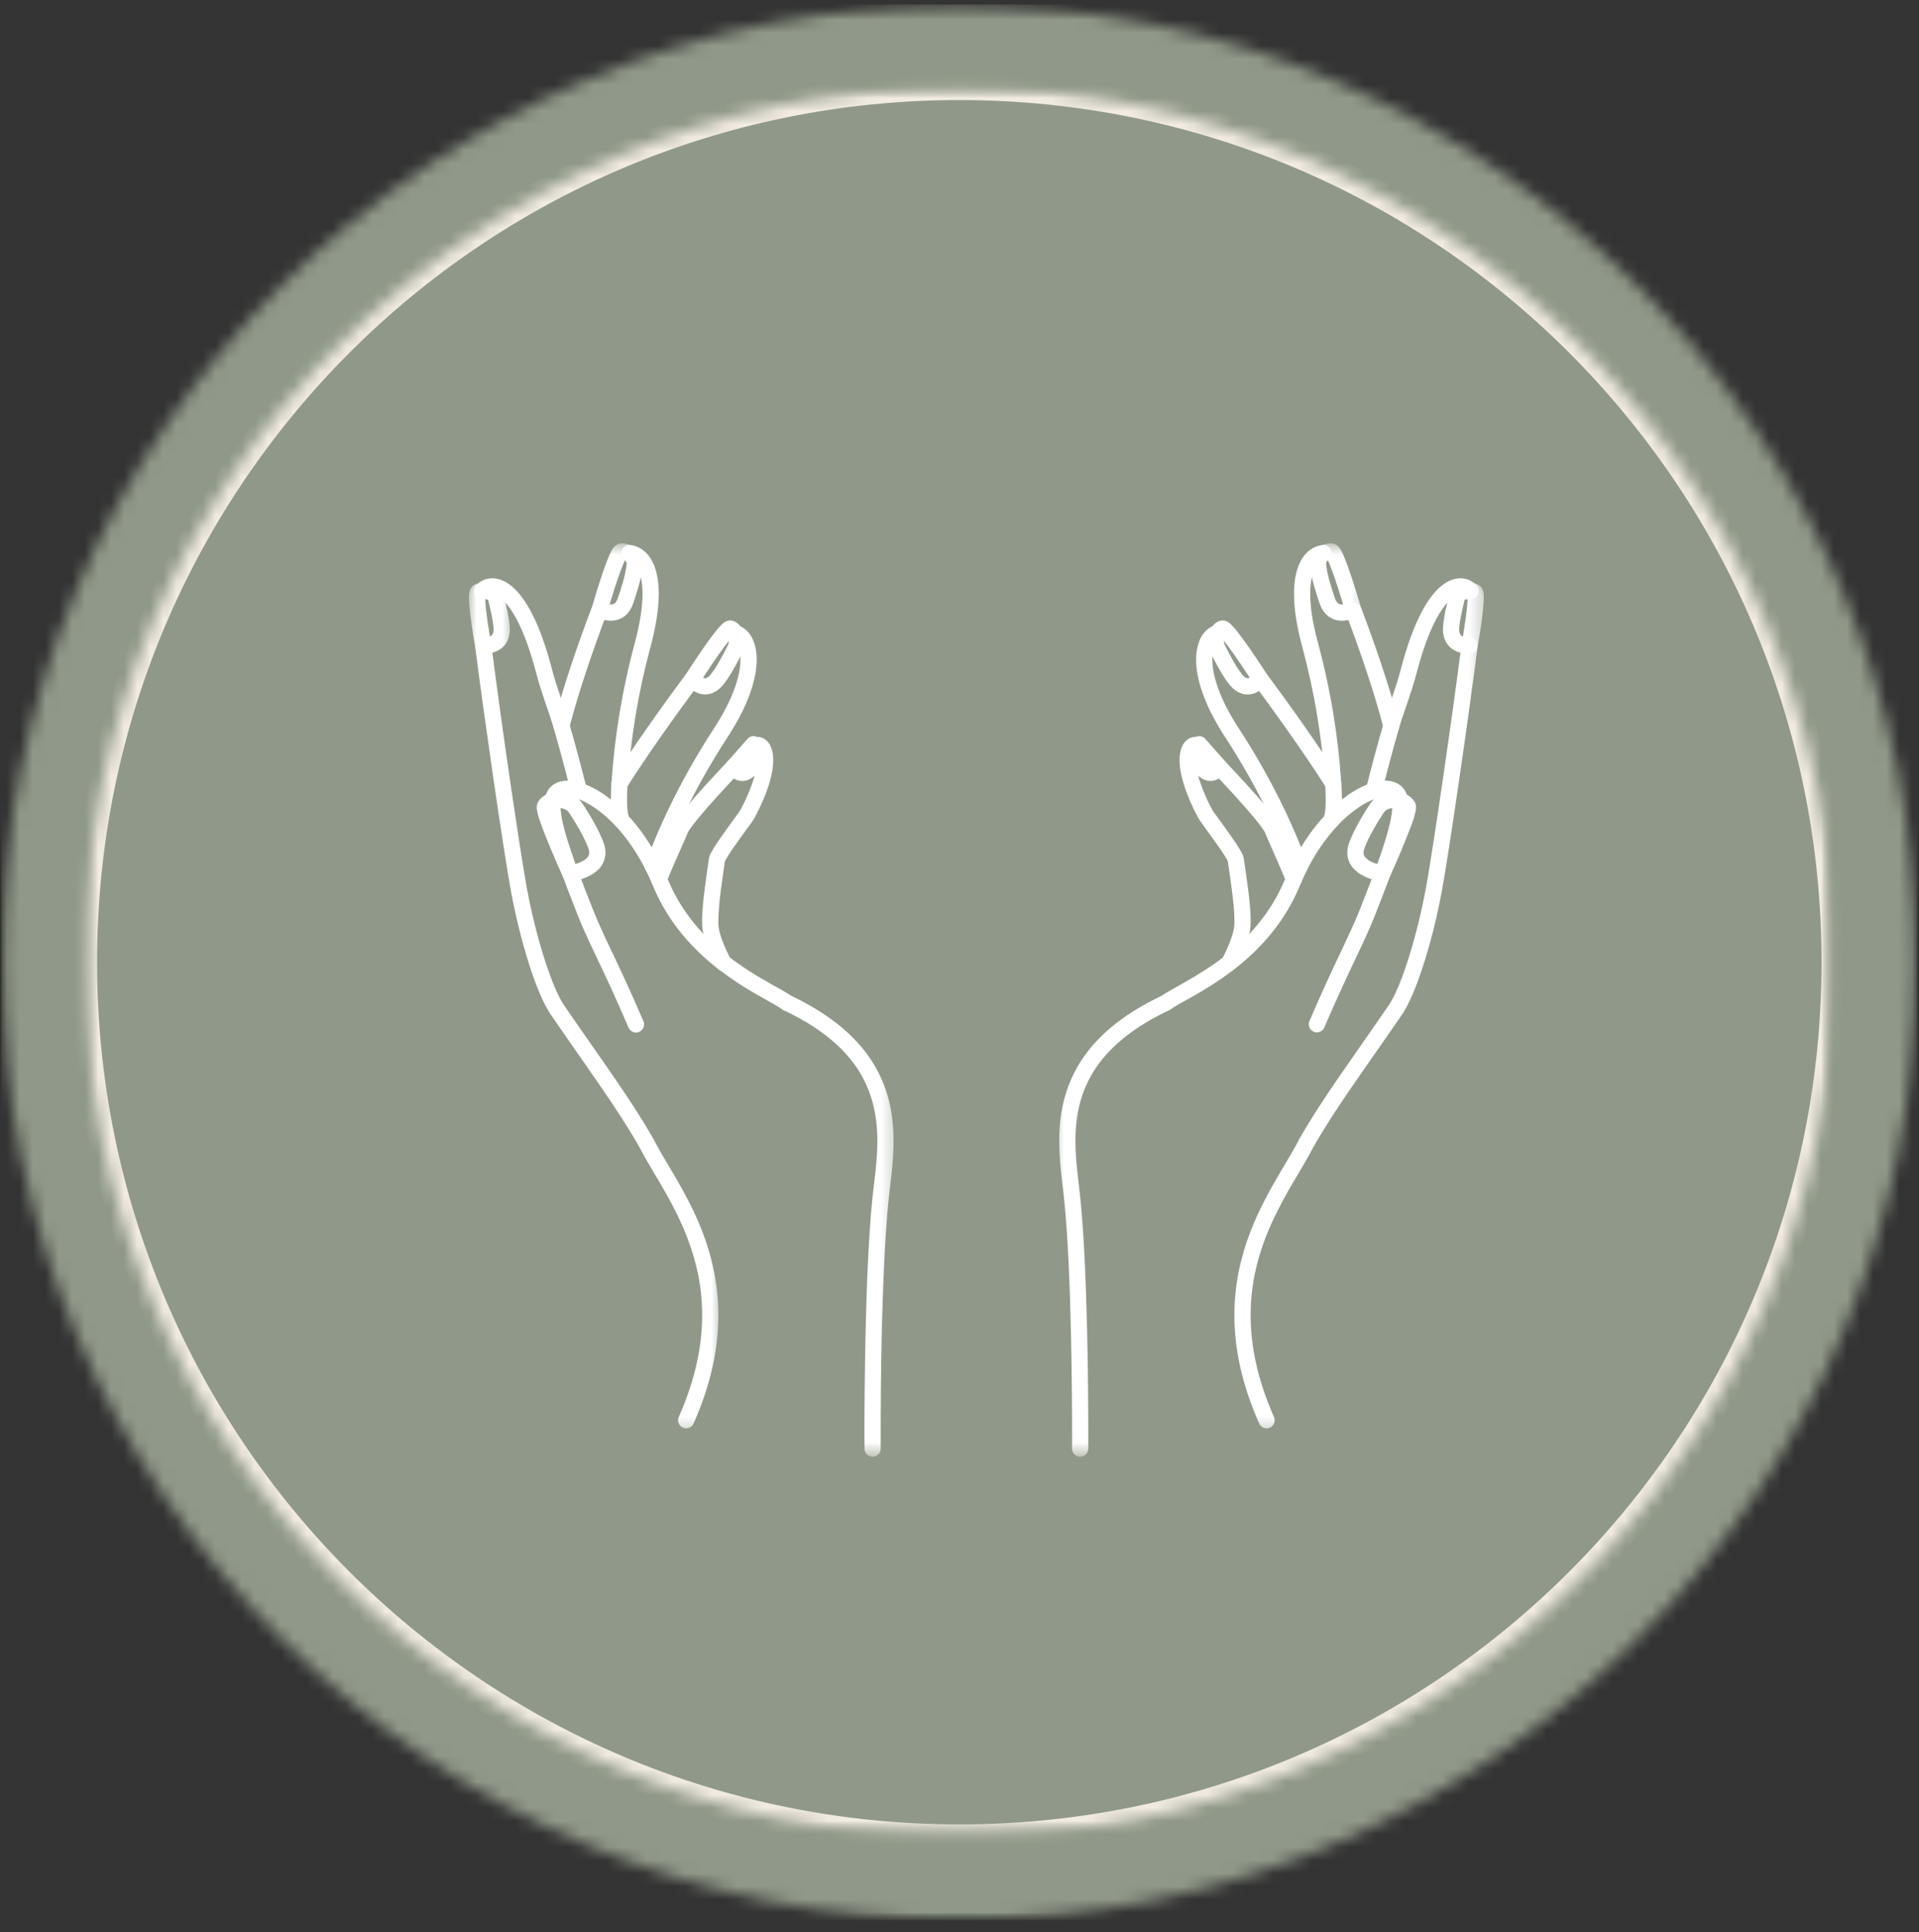 <svg width="147" height="148" viewBox="0 0 147 148" fill="none" xmlns="http://www.w3.org/2000/svg">
<rect x="0" y="0" width="147" height="148" fill="#333333" stroke="none"/>
<mask id="mask0_1_2" style="mask-type:luminance" maskUnits="userSpaceOnUse" x="0" y="0" width="147" height="148">
<path d="M0.109 0.339H146.864V147.088H0.109V0.339Z" fill="white"/>
</mask>
<g mask="url(#mask0_1_2)">
<mask id="mask1_1_2" style="mask-type:luminance" maskUnits="userSpaceOnUse" x="0" y="0" width="147" height="148">
<path d="M73.489 0.339C32.964 0.339 0.109 33.188 0.109 73.713C0.109 114.24 32.963 147.088 73.489 147.088C114.009 147.088 146.864 114.24 146.864 73.715C146.864 33.188 114.009 0.339 73.489 0.339Z" fill="white"/>
</mask>
<g mask="url(#mask1_1_2)">
<path d="M0.109 0.339H146.864V147.088H0.109V0.339Z" fill="#909989"/>
</g>
</g>
<mask id="mask2_1_2" style="mask-type:luminance" maskUnits="userSpaceOnUse" x="6" y="6" width="135" height="135">
<path d="M6.437 6.667H140.14V140.364H6.437V6.667Z" fill="white"/>
</mask>
<g mask="url(#mask2_1_2)">
<mask id="mask3_1_2" style="mask-type:luminance" maskUnits="userSpaceOnUse" x="6" y="6" width="135" height="135">
<path d="M73.484 6.667C36.457 6.667 6.437 36.683 6.437 73.708C6.437 110.74 36.459 140.755 73.484 140.755C110.516 140.755 140.531 110.74 140.531 73.708C140.531 36.681 110.516 6.667 73.484 6.667Z" fill="white"/>
</mask>
<g mask="url(#mask3_1_2)">
<path d="M73.485 6.667C36.459 6.667 6.437 36.684 6.437 73.709C6.437 110.741 36.459 140.757 73.485 140.757C110.516 140.757 140.532 110.741 140.532 73.709C140.532 36.683 110.516 6.667 73.485 6.667Z" stroke="#F2EBE3" stroke-width="1.996"/>
</g>
</g>
<path d="M56.203 49.12C56.219 49.12 56.256 49.131 56.307 49.172C56.429 49.286 56.52 49.429 56.573 49.588C56.656 49.812 56.72 50.125 56.72 50.531C56.724 51.64 56.245 53.416 54.688 55.807C51.948 60.005 50.307 63.767 49.443 66.167C49.411 66.244 49.396 66.327 49.398 66.41C49.4 66.494 49.418 66.576 49.452 66.652C49.487 66.728 49.536 66.797 49.597 66.853C49.658 66.91 49.73 66.954 49.809 66.982C49.888 67.01 49.971 67.022 50.054 67.017C50.138 67.012 50.219 66.99 50.294 66.953C50.369 66.916 50.435 66.864 50.489 66.801C50.543 66.737 50.584 66.664 50.609 66.584C51.443 64.271 53.052 60.588 55.724 56.484C57.369 53.959 57.959 51.984 57.964 50.531C57.964 49.824 57.823 49.24 57.563 48.781C57.442 48.562 57.281 48.367 57.088 48.208C56.9 48.052 56.677 47.945 56.437 47.896C56.275 47.866 56.108 47.901 55.971 47.993C55.834 48.086 55.74 48.229 55.708 48.391C55.678 48.553 55.713 48.72 55.806 48.857C55.898 48.993 56.041 49.088 56.203 49.12Z" fill="white"/>
<path d="M47.984 60.364C49.536 57.911 51.776 54.751 53.541 52.391C53.639 52.258 53.68 52.093 53.657 51.931C53.634 51.768 53.548 51.621 53.417 51.521C53.285 51.424 53.12 51.382 52.957 51.405C52.794 51.428 52.646 51.514 52.547 51.645C50.765 54.032 48.516 57.197 46.937 59.699C46.849 59.837 46.818 60.006 46.853 60.166C46.888 60.328 46.986 60.468 47.124 60.557C47.264 60.645 47.433 60.674 47.594 60.637C47.755 60.601 47.895 60.503 47.984 60.364Z" fill="white"/>
<path d="M58.057 57.683L58.004 57.531V57.688C58.031 57.688 58.047 57.683 58.057 57.683L58.004 57.531V57.688V57.489L57.891 57.656C57.917 57.672 57.964 57.688 58.005 57.688V57.489L57.891 57.656L57.948 57.573L57.881 57.645L57.891 57.656L57.948 57.573L57.881 57.645L57.885 57.636L57.875 57.64L57.881 57.645L57.885 57.636L57.875 57.64C57.906 57.684 57.927 57.734 57.937 57.787C57.969 57.885 57.991 58.031 57.991 58.229C57.991 58.579 57.916 59.083 57.719 59.724C57.521 60.364 57.199 61.145 56.713 62.063L56.953 62.193L56.719 62.052L56.713 62.063L56.953 62.193L56.719 62.052L56.713 62.057C56.703 62.079 56.64 62.167 56.567 62.271C56.297 62.651 55.767 63.364 55.297 64.031C55.063 64.369 54.844 64.693 54.671 64.973C54.583 65.115 54.511 65.24 54.448 65.36C54.417 65.421 54.391 65.48 54.364 65.547C54.344 65.609 54.317 65.677 54.303 65.781C54.235 66.297 54.104 67.115 53.996 67.984C53.88 68.855 53.787 69.776 53.781 70.541C53.781 70.677 53.787 70.808 53.792 70.937C53.823 71.391 53.943 71.864 54.131 72.385C54.317 72.901 54.573 73.459 54.869 74.041C54.904 74.117 54.954 74.185 55.016 74.241C55.078 74.297 55.151 74.34 55.229 74.367C55.308 74.394 55.392 74.405 55.475 74.399C55.558 74.394 55.639 74.371 55.714 74.333C55.788 74.295 55.854 74.243 55.907 74.179C55.961 74.115 56.001 74.041 56.025 73.961C56.049 73.881 56.057 73.798 56.048 73.715C56.039 73.632 56.014 73.552 55.973 73.479C55.693 72.927 55.459 72.412 55.297 71.964C55.136 71.516 55.047 71.131 55.031 70.864C55.027 70.765 55.027 70.656 55.027 70.541C55.027 69.88 55.115 68.989 55.224 68.145C55.333 67.297 55.464 66.489 55.531 65.943L55.224 65.901L55.521 65.995C55.527 65.989 55.531 65.973 55.531 65.943L55.224 65.901L55.521 65.995C55.521 65.995 55.563 65.901 55.631 65.792C55.74 65.593 55.932 65.303 56.145 64.989C56.464 64.527 56.849 63.995 57.161 63.568C57.317 63.349 57.459 63.161 57.568 63.011C57.62 62.932 57.667 62.869 57.703 62.812C57.722 62.788 57.74 62.762 57.756 62.735L57.807 62.645C58.323 61.672 58.677 60.823 58.907 60.088C59.131 59.36 59.229 58.745 59.229 58.229C59.229 57.765 59.151 57.376 58.969 57.047C58.874 56.876 58.74 56.73 58.579 56.62C58.41 56.505 58.21 56.445 58.005 56.447C57.885 56.447 57.765 56.469 57.656 56.505C57.578 56.531 57.507 56.572 57.445 56.625C57.384 56.679 57.333 56.744 57.297 56.817C57.261 56.89 57.239 56.97 57.234 57.051C57.228 57.133 57.239 57.215 57.265 57.292C57.319 57.449 57.432 57.578 57.581 57.651C57.729 57.724 57.901 57.736 58.057 57.683Z" fill="white"/>
<path d="M51.053 67.579C51.387 66.745 51.74 65.939 52.036 65.272C52.188 64.939 52.317 64.64 52.427 64.391C52.536 64.14 52.62 63.948 52.677 63.797C52.677 63.787 52.724 63.693 52.803 63.573C52.943 63.364 53.172 63.057 53.459 62.713C54.312 61.672 55.651 60.229 56.656 59.161C56.756 59.039 56.806 58.883 56.796 58.725C56.786 58.568 56.716 58.42 56.601 58.311C56.486 58.203 56.334 58.142 56.176 58.142C56.018 58.141 55.865 58.2 55.749 58.308C54.979 59.131 54.016 60.167 53.203 61.095C52.797 61.557 52.432 61.995 52.14 62.369C52.011 62.539 51.886 62.713 51.767 62.891C51.666 63.04 51.581 63.198 51.511 63.364C51.442 63.541 51.369 63.717 51.292 63.891C50.969 64.62 50.416 65.833 49.901 67.115C49.84 67.267 49.841 67.438 49.906 67.589C49.97 67.741 50.092 67.861 50.245 67.922C50.397 67.984 50.568 67.982 50.719 67.918C50.871 67.853 50.992 67.731 51.053 67.579Z" fill="white"/>
<path d="M48.136 42.984C48.266 42.998 48.391 43.047 48.496 43.125C48.661 43.245 48.843 43.469 48.984 43.855C49.125 44.24 49.219 44.781 49.219 45.489C49.219 46.443 49.047 47.693 48.625 49.249C47.679 52.762 47.08 56.359 46.839 59.989C46.807 60.448 46.792 60.875 46.792 61.265C46.792 61.572 46.803 61.855 46.823 62.119C46.849 62.401 46.907 62.692 46.996 62.995C47.084 63.323 47.427 63.515 47.76 63.421C47.838 63.399 47.912 63.362 47.976 63.312C48.04 63.261 48.093 63.199 48.133 63.127C48.172 63.056 48.197 62.978 48.207 62.897C48.216 62.816 48.209 62.734 48.187 62.656C48.127 62.447 48.085 62.233 48.063 62.016C48.041 61.766 48.03 61.516 48.031 61.265C48.031 60.912 48.047 60.511 48.079 60.073C48.312 56.526 48.896 53.011 49.823 49.579C50.265 47.943 50.459 46.593 50.463 45.489C50.459 44.407 50.276 43.552 49.912 42.907C49.741 42.595 49.505 42.325 49.219 42.115C48.947 41.919 48.63 41.794 48.297 41.751C48.216 41.74 48.134 41.745 48.055 41.767C47.976 41.788 47.902 41.825 47.837 41.874C47.772 41.924 47.718 41.986 47.677 42.057C47.636 42.128 47.61 42.206 47.599 42.287C47.589 42.368 47.594 42.451 47.615 42.53C47.637 42.609 47.673 42.683 47.723 42.748C47.773 42.812 47.835 42.867 47.906 42.907C47.977 42.948 48.055 42.973 48.136 42.984Z" fill="white"/>
<path d="M43.609 55.751C44.329 52.964 45.495 49.588 46.469 47.041C46.528 46.887 46.523 46.716 46.456 46.566C46.388 46.416 46.264 46.298 46.11 46.239C45.956 46.181 45.785 46.185 45.635 46.253C45.484 46.32 45.367 46.445 45.308 46.599C44.323 49.183 43.145 52.579 42.407 55.443C42.366 55.602 42.39 55.771 42.474 55.913C42.558 56.054 42.695 56.157 42.855 56.197C43.014 56.238 43.183 56.214 43.325 56.13C43.466 56.046 43.569 55.91 43.609 55.751Z" fill="white"/>
<mask id="mask4_1_2" style="mask-type:luminance" maskUnits="userSpaceOnUse" x="35" y="43" width="11" height="19">
<path d="M35.864 43H46V61.667H35.864V43Z" fill="white"/>
</mask>
<g mask="url(#mask4_1_2)">
<path d="M37.38 45.683C37.42 45.639 37.468 45.604 37.521 45.579C37.58 45.552 37.644 45.537 37.708 45.536C37.899 45.552 38.081 45.621 38.235 45.735C38.595 45.975 39.073 46.489 39.573 47.432C40.073 48.369 40.6 49.729 41.088 51.609C41.479 53.109 42.036 54.479 42.412 55.771C42.888 57.413 43.33 59.064 43.74 60.724C43.823 61.057 44.161 61.255 44.495 61.172C44.574 61.153 44.648 61.118 44.714 61.069C44.779 61.021 44.835 60.96 44.877 60.891C44.919 60.821 44.947 60.743 44.959 60.663C44.971 60.583 44.968 60.5 44.948 60.421C44.579 58.953 44.135 57.245 43.604 55.421C43.204 54.048 42.651 52.693 42.292 51.297C41.615 48.697 40.865 47 40.099 45.911C39.713 45.369 39.328 44.973 38.927 44.703C38.527 44.437 38.109 44.297 37.708 44.297C37.472 44.297 37.239 44.347 37.024 44.443C36.809 44.539 36.616 44.679 36.459 44.855C36.404 44.915 36.362 44.986 36.336 45.062C36.309 45.139 36.297 45.22 36.301 45.301C36.306 45.383 36.326 45.462 36.361 45.535C36.396 45.609 36.446 45.674 36.506 45.729C36.566 45.783 36.637 45.825 36.714 45.852C36.79 45.879 36.872 45.89 36.953 45.886C37.034 45.882 37.113 45.861 37.187 45.826C37.26 45.791 37.326 45.743 37.38 45.683Z" fill="white"/>
</g>
<mask id="mask5_1_2" style="mask-type:luminance" maskUnits="userSpaceOnUse" x="35" y="48" width="21" height="62">
<path d="M35.864 48.333H55.333V109.667H35.864V48.333Z" fill="white"/>
</mask>
<g mask="url(#mask5_1_2)">
<path d="M53.131 109.047C54.495 105.969 55.027 103.208 55.027 100.751C55.027 97.568 54.14 94.896 53.079 92.683C52.578 91.659 52.033 90.658 51.443 89.683C50.916 88.787 50.432 87.995 50.083 87.303L50.068 87.276C48.369 84.276 46.145 81.287 43.297 77.14L43.287 77.12C43.052 76.813 42.771 76.28 42.495 75.625C42.073 74.64 41.651 73.359 41.276 72.021C40.911 70.702 40.604 69.367 40.355 68.021C40.068 66.453 39.563 63.141 39.036 59.552C38.542 56.16 38.074 52.764 37.631 49.365C37.62 49.284 37.594 49.206 37.554 49.135C37.513 49.064 37.459 49.002 37.395 48.952C37.33 48.902 37.256 48.865 37.178 48.843C37.099 48.822 37.016 48.816 36.935 48.826C36.854 48.836 36.776 48.862 36.705 48.903C36.634 48.943 36.572 48.997 36.522 49.062C36.472 49.127 36.435 49.2 36.413 49.279C36.392 49.358 36.386 49.44 36.396 49.521C36.745 52.255 37.287 56.131 37.807 59.729C38.333 63.329 38.844 66.636 39.136 68.245C39.475 70.089 39.923 71.912 40.479 73.703C40.755 74.583 41.047 75.401 41.349 76.109C41.651 76.817 41.959 77.412 42.292 77.864L42.785 77.491L42.276 77.844C45.136 82.011 47.343 84.984 48.989 87.891L49.531 87.584L48.973 87.864C49.36 88.62 49.849 89.427 50.375 90.312C51.161 91.64 52.015 93.145 52.667 94.869C53.328 96.593 53.787 98.536 53.787 100.749C53.787 103.031 53.297 105.604 51.995 108.547C51.928 108.697 51.925 108.868 51.984 109.022C52.044 109.175 52.162 109.298 52.313 109.365C52.463 109.431 52.634 109.435 52.788 109.375C52.941 109.315 53.064 109.197 53.131 109.047Z" fill="white"/>
</g>
<mask id="mask6_1_2" style="mask-type:luminance" maskUnits="userSpaceOnUse" x="59" y="75" width="10" height="37">
<path d="M59.333 75H68.667V111.469H59.333V75Z" fill="white"/>
</mask>
<g mask="url(#mask6_1_2)">
<path d="M60.027 77.387C61.568 78.109 62.781 78.891 63.733 79.703C65.167 80.921 66.021 82.203 66.531 83.5C67.041 84.797 67.208 86.12 67.208 87.412C67.208 89.041 66.943 90.615 66.808 91.989C66.536 94.781 66.391 98.432 66.312 101.792C66.235 105.152 66.219 108.208 66.219 109.812C66.219 110.547 66.224 110.973 66.224 110.973C66.224 111.317 66.504 111.593 66.849 111.593C66.931 111.593 67.011 111.576 67.086 111.545C67.161 111.513 67.229 111.467 67.286 111.409C67.343 111.351 67.388 111.282 67.418 111.207C67.448 111.131 67.463 111.051 67.463 110.969V109.813C67.463 108.219 67.473 105.161 67.552 101.823C67.636 98.479 67.781 94.844 68.047 92.109C68.172 90.797 68.447 89.172 68.447 87.412C68.447 86.484 68.369 85.511 68.145 84.527C67.777 82.903 67.015 81.395 65.927 80.136C64.719 78.724 62.989 77.407 60.557 76.26C60.408 76.191 60.237 76.183 60.082 76.238C59.927 76.294 59.8 76.409 59.729 76.557C59.66 76.707 59.652 76.877 59.708 77.032C59.763 77.188 59.878 77.316 60.027 77.387Z" fill="white"/>
</g>
<path d="M49.276 78.203C48.197 75.683 47.369 73.959 46.697 72.541C46.237 71.592 45.808 70.628 45.412 69.651C44.713 67.891 44.088 66.265 43.64 64.896C43.436 64.292 43.261 63.678 43.115 63.057C43.008 62.627 42.947 62.188 42.932 61.745C42.932 61.572 42.948 61.439 42.973 61.344C42.984 61.286 43.007 61.231 43.041 61.183V61.177C43.077 61.138 43.122 61.109 43.172 61.093C43.27 61.057 43.374 61.039 43.479 61.041C43.656 61.041 43.891 61.079 44.156 61.161C44.557 61.287 45.031 61.521 45.543 61.869C46.052 62.213 46.593 62.672 47.14 63.249C47.953 64.12 48.767 65.249 49.469 66.651C49.62 66.953 49.765 67.265 49.907 67.593C49.943 67.683 49.979 67.76 50.005 67.828C51.208 70.745 53.167 72.797 55.041 74.249C55.999 74.981 57.007 75.644 58.057 76.235C58.495 76.484 58.885 76.697 59.204 76.88C59.527 77.063 59.781 77.219 59.921 77.323C59.987 77.37 60.061 77.404 60.14 77.421V77.427C60.3 77.467 60.47 77.442 60.611 77.357C60.753 77.272 60.855 77.134 60.895 76.974C60.935 76.814 60.91 76.644 60.825 76.503C60.74 76.361 60.603 76.259 60.443 76.219L60.292 76.823L60.661 76.323C60.39 76.134 60.108 75.96 59.817 75.803C59.317 75.521 58.697 75.183 58.011 74.771C57.248 74.312 56.51 73.811 55.803 73.271C54.043 71.901 52.251 70.021 51.156 67.36L51.047 67.104C50.9 66.765 50.744 66.429 50.579 66.099C49.823 64.588 48.948 63.36 48.041 62.401C47.5 61.816 46.896 61.292 46.24 60.839C45.714 60.472 45.139 60.182 44.531 59.979C44.191 59.867 43.836 59.807 43.479 59.803C43.213 59.803 42.959 59.843 42.713 59.937C42.469 60.031 42.245 60.193 42.073 60.401C41.929 60.59 41.826 60.806 41.771 61.036C41.717 61.269 41.689 61.507 41.688 61.745C41.693 62.219 41.771 62.745 41.907 63.333C42.104 64.219 42.432 65.245 42.839 66.387C43.292 67.635 43.764 68.876 44.255 70.109C44.645 71.088 45.073 72.005 45.579 73.073C46.251 74.495 47.068 76.193 48.136 78.693C48.165 78.772 48.211 78.844 48.269 78.905C48.327 78.966 48.397 79.015 48.474 79.048C48.551 79.081 48.635 79.098 48.719 79.098C48.803 79.098 48.887 79.081 48.964 79.047C49.041 79.014 49.111 78.965 49.169 78.904C49.227 78.843 49.272 78.771 49.301 78.692C49.33 78.613 49.343 78.529 49.339 78.445C49.334 78.361 49.313 78.278 49.276 78.203Z" fill="white"/>
<path d="M43.693 66.912L43.771 67.531C43.807 67.521 44.364 67.453 44.979 67.177C45.285 67.036 45.615 66.844 45.896 66.547C46.203 66.21 46.375 65.773 46.38 65.317C46.38 65.057 46.328 64.797 46.224 64.527C46.02 64.005 45.779 63.498 45.504 63.011C45.223 62.505 44.921 62.011 44.599 61.531C44.391 61.231 44.102 60.996 43.765 60.855C43.46 60.721 43.13 60.653 42.797 60.656C42.491 60.656 42.188 60.709 41.907 60.833C41.763 60.897 41.63 60.982 41.511 61.084C41.382 61.194 41.275 61.328 41.197 61.479V61.473C41.164 61.543 41.142 61.617 41.131 61.693C41.121 61.745 41.115 61.797 41.115 61.849C41.115 61.959 41.131 62.052 41.151 62.151C41.183 62.333 41.24 62.527 41.312 62.751C41.437 63.14 41.615 63.604 41.807 64.088C42.38 65.536 43.125 67.167 43.125 67.172C43.182 67.292 43.274 67.391 43.39 67.456C43.506 67.52 43.639 67.546 43.771 67.531L43.693 66.912L44.255 66.656L44.172 66.473C43.989 66.063 43.521 65.016 43.105 63.995C42.912 63.528 42.731 63.055 42.563 62.579C42.504 62.408 42.45 62.236 42.401 62.063C42.385 61.996 42.369 61.937 42.364 61.896L42.36 61.855V61.844L42.292 61.849H42.359L42.36 61.844L42.292 61.849H42.359H42.036L42.355 61.901C42.36 61.869 42.36 61.855 42.36 61.848L42.036 61.849L42.355 61.901L41.864 61.817L42.303 62.041C42.339 61.979 42.343 61.932 42.355 61.901L41.864 61.817L42.303 62.041H42.307L42.323 62.021C42.373 61.984 42.429 61.955 42.489 61.937C42.589 61.909 42.692 61.895 42.796 61.896C42.957 61.894 43.117 61.926 43.265 61.989C43.407 62.052 43.505 62.136 43.572 62.229C43.855 62.645 44.151 63.131 44.421 63.615C44.688 64.095 44.916 64.573 45.061 64.959C45.108 65.073 45.133 65.195 45.136 65.319C45.136 65.39 45.123 65.46 45.099 65.527C45.035 65.654 44.94 65.763 44.823 65.844C44.615 66.004 44.297 66.131 44.041 66.204C43.908 66.241 43.773 66.272 43.636 66.297H43.609L43.693 66.912Z" fill="white"/>
<mask id="mask7_1_2" style="mask-type:luminance" maskUnits="userSpaceOnUse" x="35" y="44" width="5" height="7">
<path d="M35.864 44.333H39.333V51H35.864V44.333Z" fill="white"/>
</mask>
<g mask="url(#mask7_1_2)">
<path d="M37.011 49.443L36.943 50.057C37.165 50.08 37.39 50.068 37.609 50.021C37.767 49.991 37.922 49.942 38.068 49.875C38.312 49.76 38.573 49.573 38.761 49.281C38.948 48.995 39.052 48.62 39.052 48.208C39.052 48.125 39.047 48.041 39.041 47.959C39.007 47.566 38.946 47.176 38.86 46.792C38.78 46.416 38.693 46.041 38.599 45.631C38.552 45.431 38.451 45.249 38.307 45.104C38.128 44.927 37.908 44.798 37.667 44.729C37.338 44.635 36.992 44.619 36.656 44.683C36.501 44.713 36.355 44.779 36.229 44.876C36.172 44.923 36.122 44.979 36.083 45.041C36.021 45.135 36 45.208 35.979 45.271C35.936 45.441 35.916 45.615 35.921 45.791C35.921 46.104 35.959 46.473 36 46.88C36.136 48.088 36.4 49.547 36.4 49.552C36.453 49.823 36.672 50.032 36.943 50.057L37.011 49.443L37.625 49.333C37.625 49.333 37.615 49.292 37.604 49.224C37.563 48.969 37.448 48.323 37.349 47.631C37.302 47.289 37.258 46.947 37.219 46.604C37.19 46.334 37.172 46.062 37.167 45.791C37.167 45.697 37.172 45.625 37.177 45.604L36.86 45.527L37.151 45.672C37.167 45.631 37.172 45.613 37.177 45.604L36.86 45.527L37.151 45.672L36.693 45.443L37.011 45.839C37.099 45.772 37.131 45.708 37.151 45.672L36.693 45.443L37.011 45.839H37.016L36.787 45.557L36.921 45.896C36.932 45.891 36.965 45.88 37.016 45.839L36.787 45.557L36.921 45.896L36.875 45.776L36.912 45.896H36.921L36.875 45.776L36.912 45.896C36.916 45.896 36.979 45.885 37.047 45.885C37.161 45.885 37.307 45.912 37.375 45.943L37.412 45.964L37.416 45.969L37.496 45.88L37.385 45.907C37.391 45.929 37.401 45.951 37.416 45.969L37.496 45.88L37.385 45.907C37.484 46.333 37.572 46.703 37.645 47.047C37.719 47.396 37.776 47.719 37.807 48.063C37.807 48.115 37.812 48.161 37.812 48.209C37.819 48.337 37.792 48.464 37.735 48.579C37.712 48.625 37.678 48.664 37.636 48.693C37.565 48.746 37.483 48.782 37.396 48.797C37.311 48.819 37.224 48.829 37.136 48.828C37.115 48.828 37.093 48.828 37.083 48.823H37.073L37.052 49.073L37.079 48.823H37.073L37.052 49.073L37.079 48.823L37.011 49.443Z" fill="white"/>
</g>
<mask id="mask8_1_2" style="mask-type:luminance" maskUnits="userSpaceOnUse" x="44" y="41" width="6" height="8">
<path d="M44.667 41.625H50V48.333H44.667V41.625Z" fill="white"/>
</mask>
<g mask="url(#mask8_1_2)">
<path d="M45.933 46.697L45.625 47.235C45.645 47.249 45.776 47.323 45.979 47.395C46.183 47.469 46.459 47.547 46.792 47.552C46.943 47.552 47.104 47.531 47.272 47.485C47.548 47.413 47.8 47.267 48 47.063C48.23 46.823 48.403 46.535 48.505 46.219C48.631 45.855 48.776 45.405 48.912 44.932C49.05 44.461 49.154 43.98 49.224 43.495C49.279 43.145 49.226 42.787 49.073 42.468C48.996 42.316 48.892 42.178 48.767 42.063C48.606 41.912 48.416 41.797 48.208 41.724C48.04 41.66 47.862 41.627 47.683 41.625C47.589 41.623 47.496 41.635 47.407 41.661L47.412 41.656C47.312 41.687 47.218 41.737 47.136 41.803C47.027 41.896 46.979 41.973 46.927 42.047C46.833 42.193 46.76 42.349 46.677 42.531C46.536 42.855 46.385 43.255 46.235 43.688C45.914 44.627 45.615 45.574 45.339 46.527C45.299 46.66 45.305 46.802 45.357 46.931C45.41 47.059 45.504 47.167 45.625 47.235L45.933 46.697L46.532 46.871C46.532 46.871 46.547 46.807 46.583 46.688C46.703 46.276 47.016 45.24 47.333 44.307C47.495 43.844 47.656 43.4 47.792 43.088C47.855 42.932 47.916 42.808 47.952 42.745L47.973 42.713L47.885 42.647L47.969 42.719L47.973 42.713L47.885 42.647L47.969 42.719L47.693 42.473L47.916 42.771C47.937 42.756 47.955 42.739 47.969 42.719L47.693 42.473L47.916 42.771L47.593 42.349L47.735 42.86C47.828 42.828 47.881 42.792 47.916 42.771L47.593 42.349L47.735 42.86L47.677 42.656L47.683 42.869C47.683 42.864 47.688 42.869 47.735 42.86L47.677 42.656L47.683 42.869C47.778 42.878 47.868 42.919 47.937 42.984C47.955 43.008 47.969 43.034 47.979 43.063C47.989 43.093 48.005 43.14 48.005 43.213C48.005 43.251 48 43.287 47.995 43.328C47.929 43.756 47.837 44.179 47.719 44.595C47.593 45.031 47.452 45.464 47.328 45.812C47.299 45.917 47.251 46.016 47.188 46.105C47.145 46.176 47.081 46.232 47.005 46.265C46.938 46.294 46.865 46.308 46.792 46.307C46.66 46.303 46.529 46.277 46.405 46.229L46.272 46.176L46.24 46.163L45.933 46.697Z" fill="white"/>
</g>
<path d="M53.041 52.021L52.541 52.385C52.563 52.412 52.693 52.588 52.928 52.781C53.048 52.875 53.193 52.973 53.375 53.057C53.557 53.136 53.776 53.197 54.021 53.197C54.265 53.197 54.531 53.136 54.771 52.995C55.016 52.86 55.24 52.656 55.448 52.395C55.708 52.061 55.953 51.672 56.188 51.265C56.421 50.86 56.636 50.443 56.833 50.052C57 49.719 57.079 49.38 57.079 49.073C57.079 48.672 56.953 48.328 56.781 48.068C56.697 47.938 56.592 47.824 56.469 47.729C56.405 47.679 56.335 47.637 56.26 47.604C56.17 47.561 56.073 47.536 55.973 47.531L55.927 47.527C55.824 47.528 55.724 47.551 55.631 47.593C55.531 47.637 55.44 47.697 55.36 47.771C55.223 47.894 55.095 48.028 54.979 48.171C54.749 48.443 54.489 48.792 54.213 49.171C53.407 50.303 52.527 51.683 52.52 51.683C52.452 51.788 52.418 51.912 52.421 52.037C52.425 52.163 52.467 52.284 52.541 52.385L53.041 52.021L53.568 52.355L53.595 52.312C53.728 52.104 54.344 51.152 54.968 50.26C55.281 49.812 55.595 49.38 55.839 49.079C55.964 48.927 56.073 48.807 56.136 48.74L56.176 48.708L56.183 48.697L56.027 48.484L56.14 48.724C56.172 48.708 56.183 48.697 56.183 48.697L56.027 48.484L56.14 48.724L55.927 48.26V48.771C56 48.769 56.073 48.753 56.14 48.724L55.927 48.26V48.771V48.208L55.887 48.771H55.927V48.208L55.887 48.771L55.912 48.38L55.751 48.735C55.776 48.745 55.819 48.761 55.887 48.771L55.912 48.38L55.751 48.735L55.833 48.552L55.719 48.719L55.751 48.735L55.833 48.552L55.719 48.719L55.74 48.683L55.713 48.713L55.719 48.719L55.74 48.683L55.713 48.713C55.719 48.713 55.755 48.755 55.78 48.817C55.816 48.898 55.835 48.985 55.833 49.073C55.832 49.221 55.794 49.365 55.724 49.495C55.531 49.875 55.324 50.276 55.109 50.651C54.92 50.992 54.706 51.32 54.469 51.631C54.388 51.743 54.285 51.838 54.167 51.911C54.1 51.953 54.057 51.953 54.02 51.959C53.971 51.957 53.923 51.944 53.88 51.921C53.754 51.862 53.644 51.775 53.557 51.667L53.541 51.651V51.645L53.265 51.855L53.547 51.651L53.541 51.645L53.265 51.855L53.547 51.651L53.041 52.021Z" fill="white"/>
<path d="M56.203 58.733L56.667 59.147L58.187 57.421L57.72 57.011L57.531 57.604L57.599 57.391L57.495 57.588L57.531 57.604L57.599 57.391L57.495 57.588L57.521 57.561L57.489 57.579L57.495 57.588L57.521 57.561L57.489 57.579L57.516 57.563L57.484 57.573L57.489 57.579L57.516 57.563L57.484 57.573L57.489 57.593C57.489 57.625 57.484 57.687 57.443 57.792C57.401 57.901 57.323 58.047 57.193 58.235C57.114 58.36 57.013 58.471 56.896 58.563C56.864 58.579 56.849 58.584 56.849 58.589L56.86 58.651V58.588L56.849 58.589L56.86 58.651V58.588V58.667L56.88 58.588H56.86V58.667L56.88 58.588H56.875C56.843 58.561 56.813 58.532 56.787 58.5L56.755 58.453L56.749 58.443L56.531 58.568L56.755 58.453L56.749 58.443L56.531 58.568L56.755 58.453L56.203 58.733L55.651 59.016C55.667 59.047 55.751 59.208 55.927 59.396C56.016 59.489 56.131 59.593 56.281 59.676C56.459 59.773 56.657 59.826 56.86 59.828C57.123 59.822 57.378 59.739 57.593 59.588C57.817 59.432 58.016 59.224 58.208 58.948C58.385 58.697 58.511 58.464 58.599 58.24C58.683 58.021 58.729 57.803 58.729 57.593C58.728 57.403 58.688 57.215 58.609 57.041C58.516 56.846 58.37 56.68 58.188 56.561C58.103 56.499 58.008 56.452 57.907 56.421C57.792 56.383 57.669 56.38 57.553 56.413C57.437 56.446 57.333 56.512 57.255 56.604L55.74 58.324C55.657 58.417 55.604 58.533 55.589 58.656C55.572 58.78 55.594 58.905 55.651 59.016L56.203 58.733Z" fill="white"/>
<path d="M93.151 47.896C92.911 47.943 92.688 48.052 92.5 48.208C92.203 48.458 91.98 48.784 91.855 49.151C91.694 49.593 91.616 50.06 91.625 50.531C91.625 51.984 92.213 53.957 93.86 56.484C96.536 60.588 98.14 64.271 98.98 66.584C99.035 66.739 99.15 66.865 99.298 66.935C99.447 67.006 99.617 67.014 99.772 66.959C99.927 66.903 100.053 66.789 100.123 66.64C100.194 66.492 100.202 66.321 100.147 66.167C99.28 63.767 97.636 60.005 94.901 55.807C93.339 53.417 92.864 51.64 92.864 50.531C92.864 49.989 92.979 49.615 93.104 49.396C93.149 49.311 93.209 49.235 93.281 49.172C93.333 49.131 93.364 49.119 93.385 49.119C93.546 49.086 93.688 48.992 93.78 48.855C93.872 48.719 93.906 48.552 93.875 48.391C93.86 48.31 93.829 48.234 93.785 48.166C93.741 48.097 93.683 48.038 93.616 47.992C93.548 47.947 93.473 47.914 93.393 47.898C93.313 47.881 93.231 47.881 93.151 47.896Z" fill="white"/>
<path d="M102.651 59.697C101.068 57.197 98.824 54.031 97.041 51.645C96.939 51.525 96.794 51.448 96.636 51.43C96.479 51.413 96.321 51.456 96.194 51.551C96.067 51.646 95.981 51.785 95.954 51.941C95.927 52.098 95.96 52.258 96.047 52.391C97.807 54.751 100.047 57.911 101.604 60.364C101.692 60.502 101.831 60.6 101.991 60.636C102.151 60.672 102.318 60.644 102.457 60.557C102.597 60.469 102.696 60.328 102.732 60.167C102.768 60.006 102.739 59.837 102.651 59.697Z" fill="white"/>
<path d="M91.933 56.505C91.82 56.468 91.702 56.448 91.583 56.448C91.377 56.447 91.176 56.506 91.005 56.62C90.884 56.703 90.778 56.807 90.693 56.927C90.573 57.1 90.489 57.297 90.437 57.516C90.38 57.729 90.355 57.969 90.355 58.229C90.355 58.745 90.459 59.36 90.683 60.088C90.907 60.823 91.26 61.672 91.781 62.645C91.853 62.765 91.93 62.881 92.011 62.995C92.291 63.391 92.812 64.093 93.271 64.745C93.5 65.068 93.708 65.38 93.86 65.625C93.932 65.745 93.995 65.849 94.031 65.921L94.063 65.995L94.323 65.907L94.052 65.943C94.053 65.961 94.057 65.979 94.063 65.996L94.323 65.907L94.052 65.943C94.125 66.489 94.249 67.297 94.359 68.145C94.473 68.989 94.563 69.88 94.563 70.541C94.563 70.656 94.557 70.765 94.552 70.869V70.864C94.541 71.131 94.448 71.516 94.285 71.964C94.093 72.483 93.867 72.989 93.609 73.479C93.544 73.625 93.537 73.79 93.591 73.941C93.644 74.092 93.753 74.216 93.896 74.288C94.039 74.361 94.204 74.375 94.357 74.329C94.51 74.283 94.639 74.18 94.719 74.041C94.996 73.504 95.241 72.951 95.452 72.385C95.64 71.865 95.765 71.391 95.792 70.937V70.932C95.798 70.802 95.802 70.672 95.803 70.541C95.803 69.776 95.703 68.855 95.593 67.984C95.479 67.115 95.353 66.297 95.281 65.781C95.265 65.661 95.235 65.588 95.208 65.511C95.145 65.368 95.072 65.231 94.989 65.099C94.811 64.797 94.62 64.504 94.416 64.219C94.083 63.735 93.709 63.219 93.407 62.803C93.255 62.593 93.12 62.412 93.02 62.276C92.973 62.209 92.932 62.151 92.907 62.109L92.875 62.063L92.869 62.052L92.661 62.177L92.875 62.063L92.869 62.052L92.661 62.177L92.875 62.063C92.466 61.317 92.13 60.534 91.869 59.724C91.672 59.084 91.599 58.577 91.599 58.229C91.593 57.912 91.661 57.719 91.697 57.661L91.708 57.64L91.625 57.568L91.672 57.667C91.699 57.656 91.708 57.64 91.708 57.64L91.625 57.568L91.672 57.667L91.583 57.48V57.688C91.609 57.688 91.645 57.677 91.672 57.667L91.583 57.48V57.688V57.531L91.531 57.683C91.541 57.683 91.557 57.688 91.584 57.688V57.531L91.531 57.683C91.687 57.736 91.858 57.725 92.005 57.652C92.153 57.579 92.266 57.45 92.319 57.294C92.372 57.138 92.361 56.967 92.288 56.819C92.215 56.671 92.087 56.558 91.931 56.505" fill="white"/>
<path d="M99.688 67.115C99.344 66.261 98.979 65.437 98.683 64.765C98.536 64.432 98.401 64.136 98.296 63.891C98.193 63.651 98.109 63.464 98.073 63.364C98.007 63.197 97.923 63.039 97.823 62.891C97.594 62.556 97.349 62.233 97.089 61.921C96.193 60.833 94.849 59.385 93.833 58.308C93.778 58.249 93.711 58.201 93.637 58.167C93.563 58.134 93.483 58.115 93.401 58.113C93.32 58.11 93.239 58.124 93.163 58.153C93.087 58.182 93.018 58.225 92.959 58.281C92.839 58.395 92.769 58.551 92.764 58.716C92.759 58.881 92.819 59.041 92.932 59.161C93.697 59.975 94.656 61.005 95.448 61.912C95.844 62.365 96.197 62.787 96.464 63.131C96.593 63.303 96.704 63.453 96.781 63.573C96.864 63.693 96.907 63.787 96.912 63.797C96.969 63.948 97.052 64.14 97.161 64.391C97.484 65.136 98.031 66.328 98.536 67.577C98.566 67.653 98.611 67.722 98.668 67.781C98.725 67.84 98.793 67.886 98.868 67.918C98.943 67.95 99.024 67.967 99.106 67.967C99.187 67.968 99.268 67.952 99.344 67.921C99.496 67.859 99.618 67.74 99.682 67.589C99.746 67.438 99.749 67.267 99.688 67.115Z" fill="white"/>
<path d="M101.287 41.751C100.956 41.795 100.64 41.92 100.369 42.115C99.953 42.417 99.64 42.869 99.437 43.432C99.229 43.995 99.125 44.677 99.125 45.489C99.125 46.593 99.317 47.943 99.765 49.579C100.687 53.011 101.271 56.526 101.511 60.072C101.536 60.469 101.55 60.867 101.552 61.265C101.552 61.541 101.541 61.792 101.525 62.016C101.503 62.233 101.461 62.447 101.401 62.656C101.308 62.989 101.5 63.333 101.828 63.421C101.986 63.466 102.155 63.446 102.299 63.366C102.442 63.286 102.548 63.153 102.593 62.995C102.677 62.693 102.74 62.401 102.76 62.12C102.787 61.853 102.797 61.573 102.797 61.267C102.797 60.875 102.776 60.448 102.744 59.989C102.508 56.36 101.911 52.763 100.964 49.251C100.537 47.693 100.364 46.443 100.364 45.491C100.364 44.547 100.537 43.901 100.755 43.521C100.837 43.366 100.953 43.231 101.093 43.125C101.197 43.048 101.319 42.999 101.448 42.984C101.529 42.973 101.607 42.947 101.678 42.906C101.749 42.865 101.811 42.811 101.86 42.746C101.91 42.682 101.947 42.608 101.968 42.529C101.989 42.45 101.995 42.368 101.984 42.287C101.973 42.206 101.947 42.128 101.906 42.057C101.865 41.986 101.811 41.924 101.746 41.874C101.682 41.825 101.608 41.788 101.529 41.767C101.45 41.745 101.368 41.74 101.287 41.751Z" fill="white"/>
<path d="M107.177 55.443C106.443 52.579 105.26 49.183 104.281 46.599C104.222 46.445 104.104 46.322 103.954 46.254C103.804 46.187 103.633 46.181 103.479 46.239C103.325 46.299 103.202 46.416 103.135 46.566C103.067 46.717 103.062 46.887 103.119 47.041C104.088 49.593 105.26 52.964 105.979 55.751C105.999 55.829 106.034 55.903 106.083 55.968C106.132 56.033 106.193 56.088 106.262 56.129C106.332 56.17 106.41 56.198 106.49 56.209C106.57 56.221 106.652 56.216 106.731 56.196C106.809 56.176 106.883 56.14 106.948 56.092C107.013 56.043 107.068 55.982 107.109 55.912C107.15 55.842 107.178 55.765 107.189 55.685C107.201 55.604 107.196 55.523 107.176 55.444" fill="white"/>
<mask id="mask9_1_2" style="mask-type:luminance" maskUnits="userSpaceOnUse" x="103" y="43" width="11" height="19">
<path d="M103.333 43H113.688V61.667H103.333V43Z" fill="white"/>
</mask>
<g mask="url(#mask9_1_2)">
<path d="M113.131 44.853C112.973 44.678 112.78 44.539 112.564 44.443C112.349 44.347 112.116 44.298 111.88 44.297C111.48 44.297 111.057 44.437 110.661 44.703C110.057 45.109 109.484 45.792 108.917 46.849C108.355 47.907 107.803 49.349 107.297 51.303C106.937 52.697 106.385 54.047 105.984 55.423C105.503 57.08 105.055 58.747 104.64 60.423C104.6 60.582 104.625 60.751 104.71 60.892C104.794 61.034 104.932 61.135 105.091 61.175C105.251 61.215 105.42 61.19 105.561 61.106C105.702 61.021 105.804 60.884 105.844 60.724C106.213 59.26 106.651 57.573 107.172 55.771C107.547 54.479 108.109 53.109 108.5 51.609C109.145 49.099 109.869 47.527 110.505 46.625C110.817 46.177 111.115 45.896 111.349 45.735C111.589 45.579 111.76 45.541 111.88 45.541C111.943 45.539 112.006 45.551 112.063 45.579C112.115 45.605 112.161 45.636 112.203 45.683C112.313 45.805 112.468 45.878 112.632 45.888C112.797 45.898 112.958 45.843 113.083 45.735C113.205 45.624 113.279 45.469 113.288 45.305C113.297 45.14 113.24 44.977 113.131 44.853Z" fill="white"/>
</g>
<mask id="mask10_1_2" style="mask-type:luminance" maskUnits="userSpaceOnUse" x="94" y="48" width="20" height="62">
<path d="M94 48.333H113.688V109.667H94V48.333Z" fill="white"/>
</mask>
<g mask="url(#mask10_1_2)">
<path d="M97.588 108.547C96.292 105.609 95.801 103.031 95.801 100.751C95.801 97.803 96.62 95.333 97.631 93.219C98.115 92.227 98.643 91.257 99.213 90.312C99.733 89.427 100.229 88.619 100.609 87.864L100.057 87.584L100.599 87.891C102.239 84.984 104.448 82.011 107.312 77.844L106.797 77.489L107.297 77.864C107.631 77.411 107.932 76.817 108.235 76.109C108.688 75.047 109.12 73.735 109.505 72.355C109.882 71 110.197 69.629 110.452 68.245C110.745 66.636 111.255 63.328 111.776 59.729C112.303 56.136 112.839 52.255 113.188 49.521C113.199 49.44 113.194 49.358 113.173 49.279C113.152 49.2 113.115 49.126 113.065 49.062C113.015 48.997 112.953 48.943 112.882 48.903C112.81 48.863 112.732 48.837 112.651 48.828C112.57 48.817 112.488 48.823 112.409 48.844C112.33 48.865 112.257 48.902 112.192 48.952C112.128 49.002 112.074 49.063 112.034 49.134C111.993 49.205 111.967 49.283 111.957 49.364C111.609 52.084 111.073 55.959 110.547 59.552C110.027 63.14 109.516 66.453 109.229 68.027C108.899 69.82 108.462 71.592 107.923 73.333C107.656 74.183 107.376 74.969 107.093 75.625C106.817 76.281 106.536 76.812 106.303 77.119L106.287 77.14C103.443 81.287 101.22 84.276 99.516 87.276L99.505 87.303C99.156 87.996 98.672 88.787 98.14 89.683C97.349 91.027 96.453 92.599 95.755 94.432C95.057 96.26 94.557 98.365 94.557 100.751C94.557 103.208 95.088 105.969 96.459 109.047C96.491 109.122 96.538 109.19 96.596 109.246C96.655 109.303 96.724 109.348 96.801 109.377C96.877 109.407 96.958 109.421 97.04 109.419C97.121 109.416 97.202 109.398 97.276 109.364C97.35 109.331 97.418 109.284 97.474 109.225C97.529 109.166 97.573 109.096 97.602 109.02C97.631 108.944 97.645 108.863 97.642 108.782C97.64 108.701 97.621 108.621 97.588 108.547Z" fill="white"/>
</g>
<mask id="mask11_1_2" style="mask-type:luminance" maskUnits="userSpaceOnUse" x="80" y="75" width="10" height="37">
<path d="M80.667 75H90V111.469H80.667V75Z" fill="white"/>
</mask>
<g mask="url(#mask11_1_2)">
<path d="M89.031 76.26C87.407 77.027 86.099 77.864 85.047 78.755C83.473 80.093 82.479 81.563 81.9 83.048C81.313 84.527 81.136 86.016 81.14 87.412C81.14 89.172 81.417 90.797 81.541 92.109C81.808 94.843 81.953 98.479 82.031 101.823C82.109 105.167 82.124 108.219 82.124 109.812V110.667C82.12 110.864 82.12 110.969 82.12 110.969C82.121 111.134 82.186 111.292 82.302 111.408C82.418 111.525 82.575 111.592 82.74 111.593C82.905 111.593 83.062 111.527 83.179 111.411C83.296 111.295 83.362 111.138 83.364 110.973V109.813C83.364 108.213 83.355 105.151 83.271 101.792C83.193 98.432 83.047 94.781 82.776 91.989C82.645 90.615 82.38 89.043 82.38 87.412C82.38 86.552 82.453 85.677 82.651 84.803C82.953 83.496 83.531 82.197 84.604 80.943C85.677 79.688 87.249 78.473 89.563 77.385C89.711 77.314 89.826 77.188 89.882 77.032C89.937 76.877 89.93 76.707 89.86 76.557C89.788 76.409 89.661 76.294 89.506 76.239C89.351 76.183 89.18 76.191 89.031 76.26Z" fill="white"/>
</g>
<path d="M101.453 78.693C102.52 76.193 103.339 74.495 104.011 73.073C104.516 72.005 104.943 71.088 105.328 70.109C106.027 68.339 106.661 66.697 107.125 65.281C107.36 64.573 107.547 63.921 107.683 63.333C107.817 62.745 107.896 62.219 107.896 61.745C107.9 61.507 107.873 61.268 107.817 61.036C107.762 60.805 107.658 60.588 107.511 60.401C107.344 60.193 107.124 60.033 106.875 59.937C106.629 59.843 106.367 59.797 106.104 59.803C105.771 59.803 105.421 59.864 105.057 59.979C104.516 60.152 103.937 60.437 103.349 60.839C102.693 61.292 102.089 61.816 101.547 62.401C100.64 63.36 99.76 64.588 99.005 66.099C98.844 66.421 98.688 66.755 98.541 67.104L98.432 67.36C97.333 70.021 95.547 71.901 93.787 73.271C92.765 74.057 91.76 74.671 90.912 75.156C90.489 75.401 90.104 75.615 89.771 75.803C89.437 75.989 89.157 76.156 88.927 76.323L89.297 76.823L89.021 76.265C88.874 76.339 88.762 76.468 88.709 76.624C88.657 76.78 88.668 76.951 88.74 77.099C88.814 77.246 88.943 77.357 89.099 77.41C89.255 77.463 89.425 77.452 89.573 77.38C89.604 77.36 89.636 77.344 89.661 77.323C89.808 77.219 90.061 77.063 90.381 76.88C90.864 76.609 91.5 76.267 92.219 75.833C93.025 75.35 93.802 74.822 94.547 74.249C96.421 72.796 98.38 70.745 99.579 67.828C99.609 67.761 99.645 67.681 99.683 67.588V67.593C99.823 67.265 99.969 66.953 100.115 66.651C100.729 65.413 101.514 64.269 102.448 63.251C102.928 62.732 103.465 62.269 104.048 61.869C104.472 61.567 104.938 61.329 105.432 61.163C105.699 61.079 105.927 61.043 106.104 61.043C106.245 61.043 106.349 61.063 106.416 61.093C106.484 61.12 106.516 61.147 106.547 61.177C106.578 61.229 106.6 61.285 106.613 61.344C106.64 61.437 106.656 61.573 106.656 61.744C106.656 62.073 106.593 62.527 106.473 63.057C106.292 63.86 105.98 64.855 105.579 65.969C105.132 67.204 104.664 68.431 104.177 69.651C103.807 70.584 103.391 71.473 102.891 72.541C102.219 73.959 101.391 75.683 100.312 78.203C100.278 78.278 100.258 78.359 100.256 78.442C100.253 78.525 100.267 78.607 100.297 78.685C100.327 78.762 100.372 78.832 100.429 78.892C100.487 78.952 100.555 78.999 100.632 79.032C100.708 79.065 100.789 79.082 100.872 79.082C100.955 79.083 101.037 79.067 101.114 79.036C101.19 79.004 101.26 78.958 101.318 78.899C101.376 78.84 101.422 78.77 101.453 78.693Z" fill="white"/>
<path d="M105.896 66.912L105.973 66.297C105.947 66.297 105.48 66.219 105.079 66.031C104.899 65.952 104.736 65.838 104.599 65.697C104.506 65.592 104.453 65.458 104.448 65.317C104.453 65.196 104.478 65.077 104.521 64.964H104.527C104.667 64.573 104.9 64.093 105.167 63.615C105.433 63.131 105.735 62.645 106.016 62.228C106.093 62.123 106.197 62.04 106.317 61.989C106.468 61.926 106.629 61.895 106.792 61.896C106.943 61.896 107.084 61.927 107.172 61.969C107.204 61.981 107.234 61.998 107.26 62.021L107.281 62.041L107.719 61.817L107.235 61.901C107.244 61.95 107.26 61.997 107.281 62.041L107.719 61.817L107.235 61.901L107.541 61.848H107.229C107.229 61.855 107.229 61.869 107.235 61.901L107.541 61.848H107.229H107.339L107.229 61.844V61.848H107.339L107.229 61.844V61.848C107.229 61.884 107.197 62.031 107.145 62.209C107.047 62.527 106.885 62.973 106.697 63.453C106.308 64.431 105.897 65.4 105.464 66.36C105.421 66.453 105.391 66.531 105.364 66.579C105.354 66.605 105.342 66.631 105.328 66.656L105.896 66.912L106.459 67.172C107.059 65.859 107.617 64.527 108.131 63.177C108.224 62.911 108.307 62.667 108.364 62.453C108.393 62.354 108.418 62.253 108.437 62.151C108.459 62.052 108.469 61.951 108.469 61.849C108.469 61.803 108.469 61.756 108.459 61.693C108.447 61.619 108.424 61.547 108.391 61.48C108.313 61.328 108.205 61.193 108.073 61.084C107.896 60.93 107.689 60.817 107.464 60.751C107.245 60.688 107.019 60.657 106.792 60.657C106.469 60.657 106.136 60.713 105.819 60.855C105.505 60.989 105.203 61.215 104.989 61.531C104.683 61.979 104.364 62.495 104.079 63.011C103.803 63.498 103.563 64.005 103.359 64.527C103.262 64.779 103.211 65.047 103.208 65.317C103.208 65.563 103.255 65.797 103.344 66.005C103.5 66.375 103.755 66.645 104.021 66.839C104.427 67.136 104.86 67.297 105.203 67.396C105.547 67.495 105.792 67.527 105.817 67.531C105.948 67.546 106.081 67.519 106.196 67.454C106.31 67.39 106.402 67.29 106.457 67.171L105.896 66.912Z" fill="white"/>
<mask id="mask12_1_2" style="mask-type:luminance" maskUnits="userSpaceOnUse" x="110" y="44" width="4" height="7">
<path d="M110 44.333H113.688V51H110V44.333Z" fill="white"/>
</mask>
<g mask="url(#mask12_1_2)">
<path d="M112.573 49.443L112.505 48.829L112.532 49.068L112.511 48.823L112.505 48.828L112.532 49.068L112.511 48.823C112.511 48.823 112.484 48.828 112.448 48.828C112.373 48.827 112.298 48.82 112.224 48.807C112.162 48.793 112.101 48.774 112.041 48.751C111.97 48.719 111.908 48.669 111.864 48.604C111.797 48.483 111.766 48.346 111.776 48.208C111.776 48.161 111.776 48.115 111.781 48.068V48.063C111.812 47.719 111.864 47.396 111.943 47.047C112.009 46.703 112.104 46.333 112.197 45.907L112.077 45.88L112.171 45.969C112.186 45.952 112.195 45.93 112.197 45.907L112.077 45.88L112.171 45.969L112.157 45.953L112.167 45.969H112.171L112.157 45.953L112.167 45.969C112.167 45.969 112.213 45.937 112.287 45.916C112.411 45.885 112.54 45.878 112.667 45.896H112.677L112.76 45.615L112.573 45.839C112.651 45.896 112.677 45.896 112.677 45.896L112.76 45.615L112.573 45.839L112.907 45.427L112.464 45.713C112.492 45.762 112.529 45.805 112.573 45.839L112.907 45.427L112.464 45.713L112.787 45.505L112.412 45.609C112.417 45.625 112.421 45.656 112.464 45.713L112.787 45.505L112.412 45.609L112.532 45.579L112.412 45.605V45.609L112.532 45.579L112.412 45.605V45.615C112.417 45.645 112.421 45.708 112.421 45.792C112.421 46.016 112.395 46.365 112.355 46.745C112.285 47.322 112.203 47.897 112.109 48.469L112.005 49.093C111.995 49.167 111.979 49.229 111.973 49.271C111.972 49.292 111.968 49.313 111.964 49.333L112.573 49.443L113.183 49.552C113.188 49.547 113.303 48.896 113.423 48.109C113.479 47.713 113.543 47.287 113.583 46.88C113.631 46.48 113.663 46.104 113.663 45.792C113.663 45.656 113.656 45.531 113.636 45.401C113.624 45.327 113.605 45.254 113.579 45.183C113.56 45.133 113.536 45.085 113.505 45.041C113.466 44.977 113.415 44.92 113.355 44.875C113.285 44.82 113.207 44.775 113.125 44.74C112.936 44.675 112.736 44.643 112.536 44.647C112.276 44.647 111.989 44.683 111.703 44.812C111.544 44.88 111.401 44.98 111.281 45.105C111.136 45.249 111.034 45.431 110.989 45.631C110.896 46.041 110.807 46.417 110.724 46.791C110.622 47.257 110.557 47.731 110.531 48.208C110.531 48.579 110.615 48.912 110.765 49.181C110.88 49.385 111.032 49.552 111.192 49.677C111.432 49.86 111.688 49.953 111.907 50.005C112.147 50.061 112.394 50.079 112.64 50.057C112.774 50.045 112.899 49.988 112.997 49.897C113.095 49.806 113.161 49.684 113.183 49.552L112.573 49.443Z" fill="white"/>
</g>
<mask id="mask13_1_2" style="mask-type:luminance" maskUnits="userSpaceOnUse" x="99" y="41" width="6" height="8">
<path d="M99.333 41.625H104.667V48.333H99.333V41.625Z" fill="white"/>
</mask>
<g mask="url(#mask13_1_2)">
<path d="M103.656 46.697L103.344 46.161C103.279 46.197 103.211 46.225 103.14 46.245C103.028 46.283 102.91 46.304 102.792 46.307C102.743 46.308 102.693 46.303 102.645 46.292C102.576 46.273 102.513 46.235 102.464 46.183C102.366 46.078 102.294 45.95 102.255 45.812C102.135 45.464 101.995 45.031 101.869 44.593C101.746 44.179 101.654 43.756 101.593 43.328C101.584 43.287 101.584 43.249 101.584 43.213C101.584 43.12 101.604 43.067 101.62 43.031C101.636 43.004 101.647 42.984 101.672 42.969C101.707 42.934 101.75 42.907 101.797 42.891C101.849 42.869 101.901 42.864 101.907 42.869V42.787L101.896 42.864L101.907 42.869V42.787L101.896 42.864L101.927 42.579L101.855 42.859C101.868 42.862 101.882 42.864 101.896 42.864L101.927 42.579L101.855 42.859L101.989 42.36L101.656 42.755C101.688 42.781 101.74 42.827 101.855 42.859L101.989 42.36L101.656 42.755L101.86 42.515L101.615 42.715C101.615 42.719 101.625 42.728 101.656 42.755L101.86 42.515L101.615 42.715L101.667 42.667L101.609 42.713L101.615 42.715L101.667 42.667L101.609 42.713C101.609 42.713 101.631 42.74 101.651 42.78C101.697 42.864 101.76 43 101.828 43.167C102.073 43.745 102.385 44.687 102.631 45.464L102.937 46.464C102.976 46.599 103.016 46.735 103.057 46.869L103.656 46.697L104.249 46.527C104.249 46.521 103.932 45.433 103.568 44.323C103.381 43.765 103.188 43.203 103.005 42.76C102.925 42.562 102.836 42.367 102.739 42.177C102.693 42.093 102.639 42.012 102.579 41.937C102.542 41.886 102.498 41.841 102.448 41.803C102.298 41.674 102.103 41.611 101.907 41.625C101.755 41.625 101.6 41.652 101.437 41.703C101.211 41.773 101.003 41.894 100.83 42.057C100.657 42.219 100.523 42.418 100.437 42.64C100.375 42.817 100.344 43.011 100.344 43.213C100.344 43.307 100.349 43.4 100.36 43.495C100.421 43.964 100.541 44.459 100.677 44.932C100.807 45.407 100.957 45.855 101.084 46.219C101.161 46.448 101.26 46.645 101.385 46.823C101.542 47.05 101.752 47.236 101.997 47.363C102.243 47.49 102.516 47.555 102.792 47.552C103.203 47.543 103.605 47.434 103.964 47.235C104.085 47.166 104.179 47.059 104.231 46.931C104.283 46.802 104.29 46.66 104.251 46.527L103.656 46.697Z" fill="white"/>
</g>
<path d="M96.541 52.021L96.041 51.651L96.249 51.803L96.047 51.645L96.041 51.651L96.249 51.803L96.047 51.645C95.957 51.768 95.836 51.864 95.697 51.925C95.657 51.944 95.613 51.956 95.568 51.959C95.531 51.953 95.489 51.948 95.416 51.912C95.3 51.836 95.198 51.741 95.115 51.631C94.882 51.317 94.668 50.99 94.475 50.651C94.26 50.271 94.056 49.886 93.864 49.495C93.793 49.365 93.754 49.221 93.751 49.073C93.751 48.927 93.797 48.817 93.839 48.755L93.865 48.724L93.869 48.713L93.781 48.604L93.844 48.735L93.869 48.713L93.781 48.604L93.844 48.735L93.671 48.391L93.703 48.771C93.751 48.765 93.799 48.753 93.844 48.735L93.671 48.391L93.703 48.771V48.765L93.663 48.203V48.771L93.703 48.765L93.663 48.203V48.771V48.26L93.453 48.729C93.489 48.74 93.548 48.771 93.663 48.771V48.26L93.453 48.729L93.573 48.453L93.4 48.697C93.407 48.703 93.417 48.713 93.453 48.729L93.573 48.453L93.4 48.697C93.405 48.697 93.432 48.724 93.468 48.76C93.536 48.828 93.636 48.943 93.751 49.083C93.953 49.333 94.197 49.667 94.453 50.021C94.833 50.557 95.224 51.141 95.52 51.588L95.885 52.14C95.927 52.208 95.964 52.26 95.984 52.297C95.998 52.315 96.01 52.335 96.021 52.355L96.541 52.021L97.068 51.683C97.063 51.683 96.443 50.709 95.765 49.729C95.421 49.24 95.072 48.751 94.765 48.364C94.632 48.194 94.489 48.03 94.339 47.875C94.27 47.804 94.195 47.74 94.115 47.683C94.073 47.656 94.027 47.625 93.959 47.593C93.865 47.551 93.764 47.528 93.661 47.527L93.609 47.531H93.615C93.513 47.536 93.414 47.561 93.323 47.604C93.198 47.663 93.085 47.745 92.989 47.844C92.842 47.993 92.725 48.17 92.645 48.364C92.556 48.59 92.51 48.831 92.511 49.073C92.511 49.38 92.584 49.719 92.755 50.052C92.948 50.443 93.167 50.86 93.401 51.265C93.631 51.672 93.875 52.063 94.14 52.396C94.344 52.656 94.567 52.86 94.812 52.996C95.024 53.118 95.261 53.187 95.505 53.197C95.749 53.208 95.992 53.16 96.213 53.057C96.438 52.957 96.641 52.815 96.813 52.64C96.953 52.511 97.027 52.407 97.041 52.387C97.115 52.285 97.158 52.164 97.162 52.039C97.167 51.913 97.134 51.789 97.068 51.683L96.541 52.021Z" fill="white"/>
<path d="M93.387 58.733L93.849 58.323L92.333 56.604C92.254 56.512 92.15 56.445 92.033 56.413C91.916 56.38 91.792 56.383 91.677 56.421C91.631 56.437 91.453 56.495 91.255 56.672C91.127 56.788 91.025 56.931 90.957 57.09C90.888 57.249 90.855 57.42 90.859 57.593C90.859 57.803 90.901 58.02 90.989 58.24C91.073 58.464 91.203 58.697 91.376 58.947C91.573 59.224 91.771 59.432 91.995 59.588C92.219 59.74 92.479 59.828 92.728 59.828C92.953 59.828 93.151 59.761 93.301 59.677C93.536 59.547 93.677 59.391 93.776 59.265C93.875 59.136 93.923 59.041 93.937 59.016C93.994 58.905 94.016 58.779 94.001 58.656C93.985 58.532 93.932 58.416 93.849 58.323L93.385 58.735L92.833 58.448L93.145 58.615L92.833 58.443V58.448L93.145 58.615L92.833 58.443C92.811 58.485 92.783 58.523 92.749 58.557L92.703 58.588L92.719 58.625L92.708 58.588H92.703L92.719 58.625L92.708 58.588L92.729 58.667V58.588H92.708L92.729 58.667V58.588V58.651L92.74 58.588H92.729V58.651L92.74 58.588L92.724 58.579C92.683 58.557 92.557 58.469 92.396 58.235C92.295 58.097 92.211 57.949 92.145 57.792C92.117 57.729 92.101 57.662 92.099 57.593V57.573L92.063 57.563L92.093 57.589L92.099 57.573L92.063 57.563L92.093 57.589L92.079 57.573L92.088 57.588L92.093 57.589L92.079 57.573L92.088 57.588L91.989 57.401L92.057 57.604C92.084 57.593 92.088 57.588 92.088 57.588L91.989 57.401L92.057 57.604L91.871 57.011L91.401 57.421L92.916 59.145L93.385 58.735" fill="white"/>
</svg>
